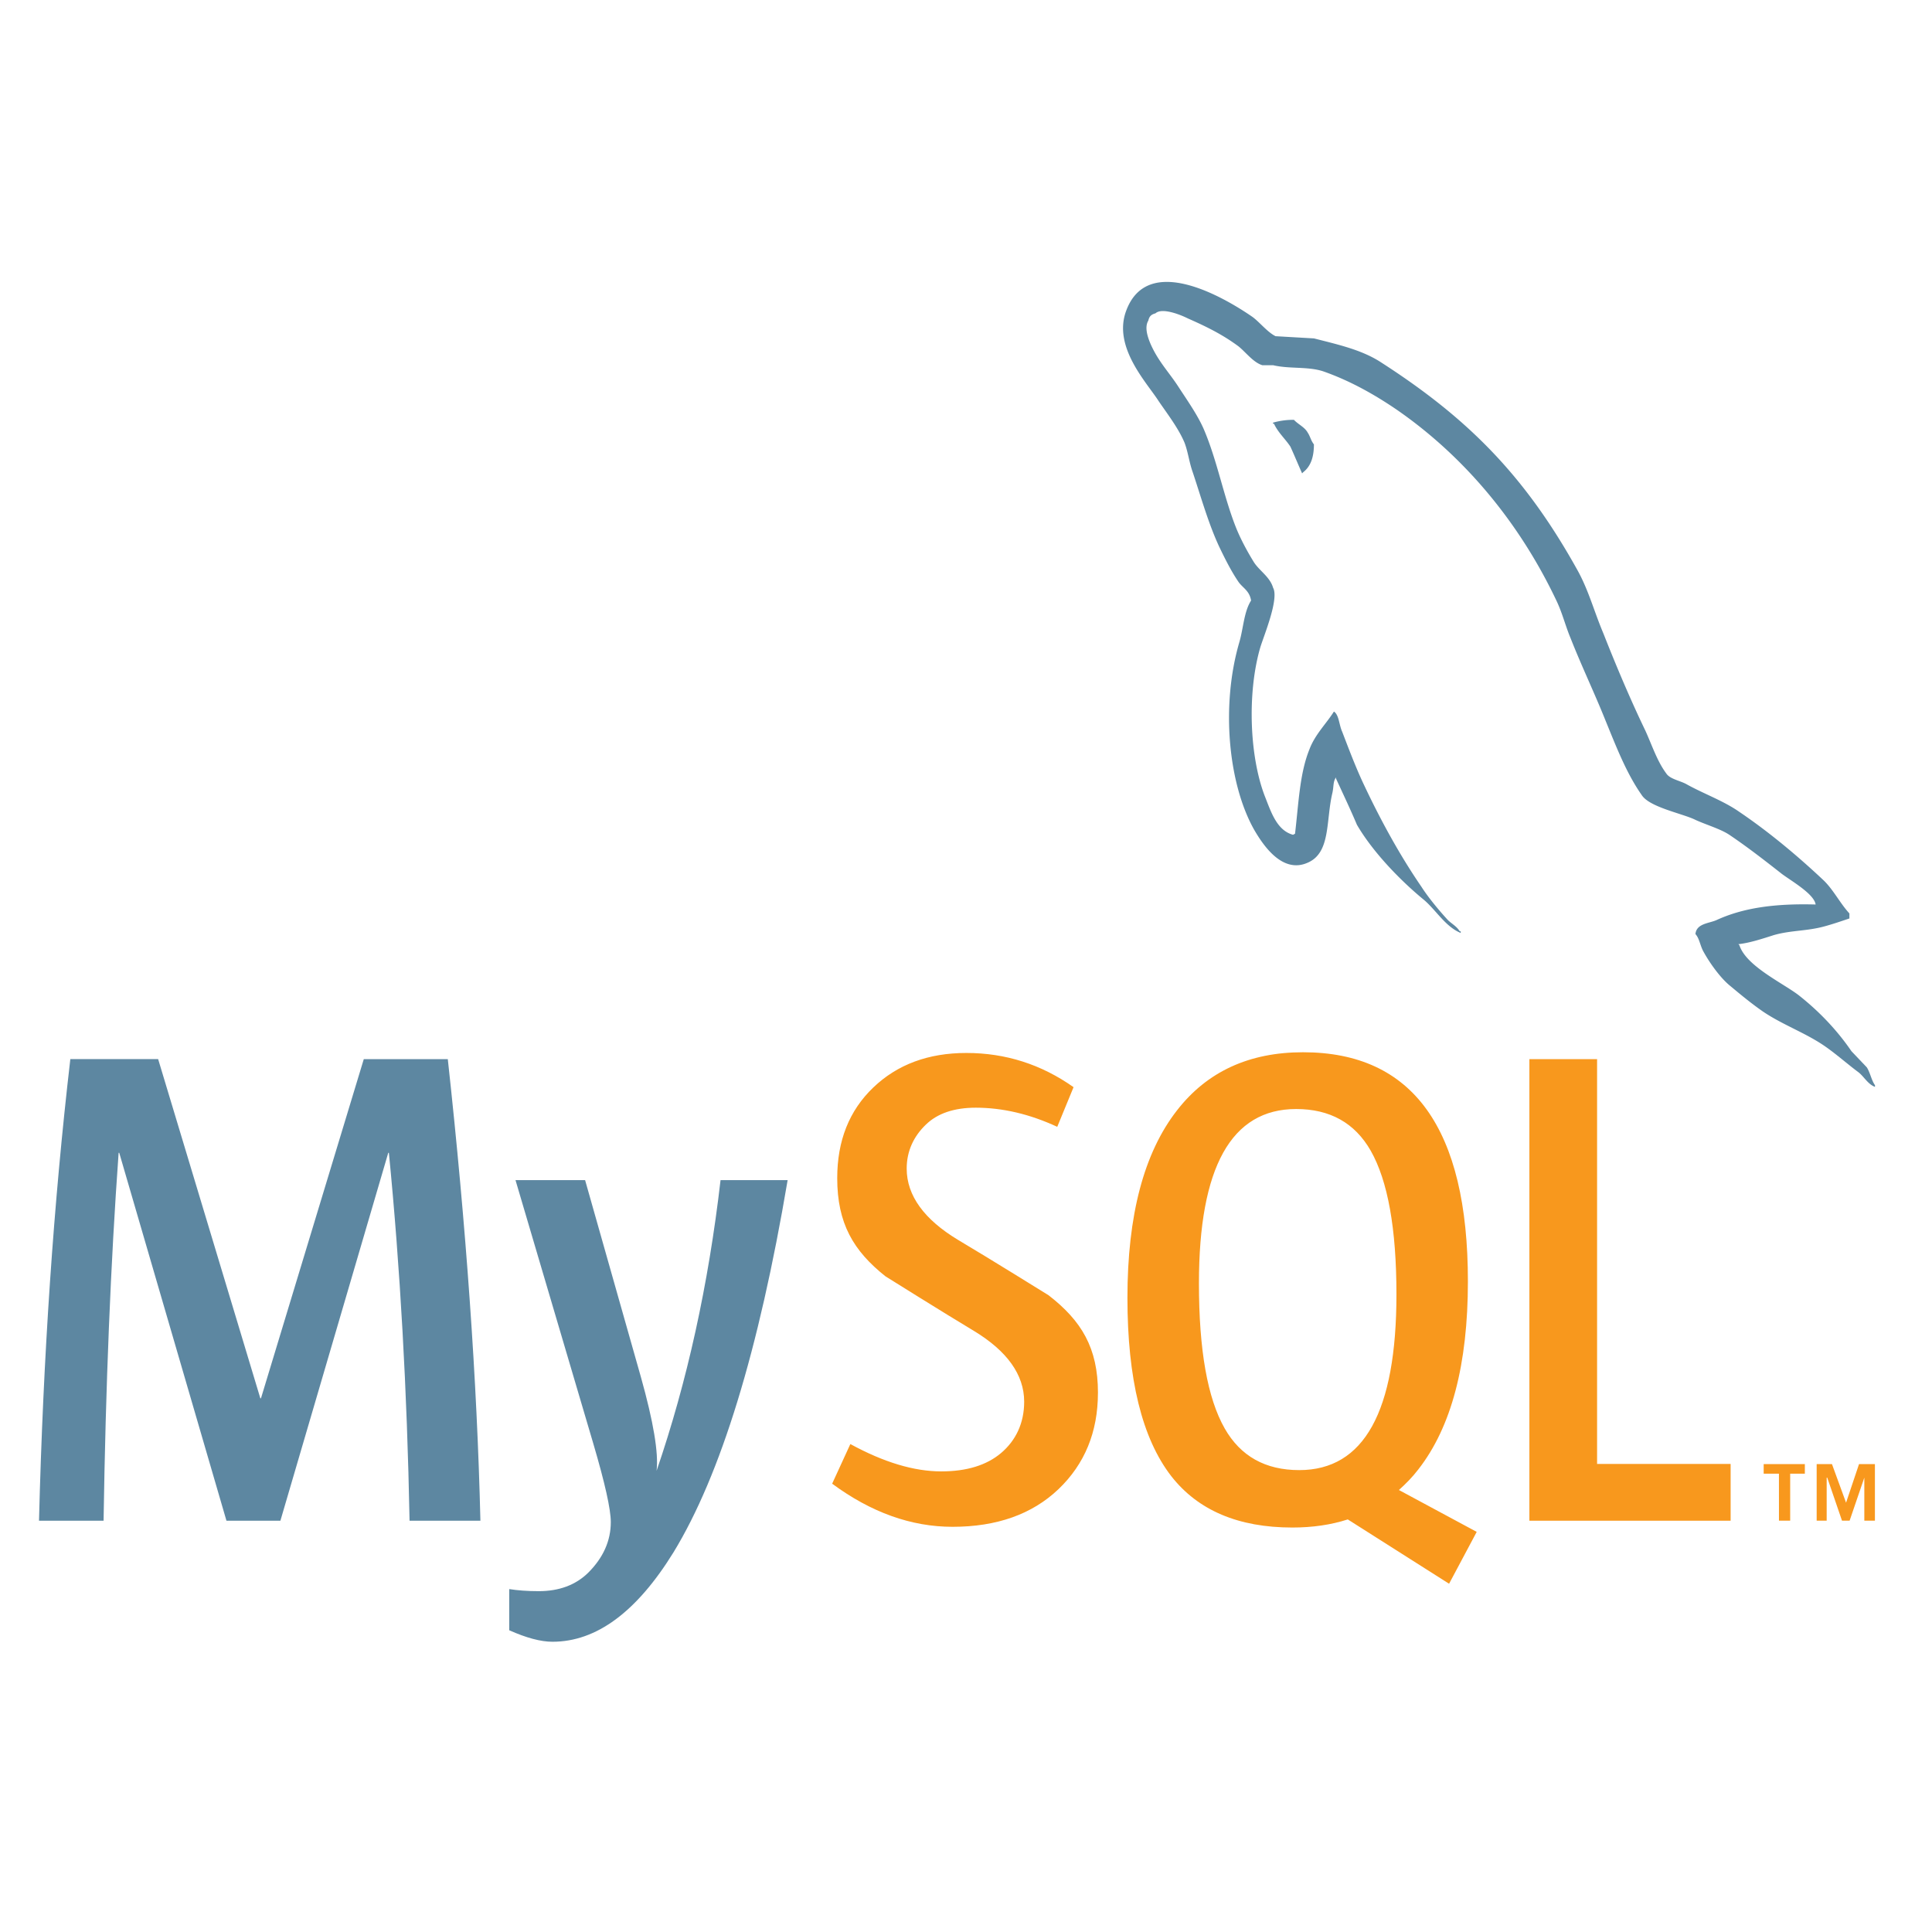 <?xml version="1.0" encoding="UTF-8" standalone="no"?>
<!-- Uploaded to: SVG Repo, www.svgrepo.com, Generator: SVG Repo Mixer Tools -->

<svg
   width="800px"
   height="800px"
   viewBox="-18.458 -22.75 191.151 191.151"
   version="1.1"
   id="svg5"
   sodipodi:docname="mysql-logo-svgrepo-com2.svg"
   inkscape:version="1.3.2 (091e20e, 2023-11-25, custom)"
   xmlns:inkscape="http://www.inkscape.org/namespaces/inkscape"
   xmlns:sodipodi="http://sodipodi.sourceforge.net/DTD/sodipodi-0.dtd"
   xmlns="http://www.w3.org/2000/svg"
   xmlns:svg="http://www.w3.org/2000/svg">
  <defs
     id="defs5" />
  <sodipodi:namedview
     id="namedview5"
     pagecolor="#ffffff"
     bordercolor="#000000"
     borderopacity="0.25"
     inkscape:showpageshadow="2"
     inkscape:pageopacity="0.0"
     inkscape:pagecheckerboard="0"
     inkscape:deskcolor="#d1d1d1"
     showgrid="false"
     inkscape:zoom="0.70375"
     inkscape:cx="400"
     inkscape:cy="400"
     inkscape:window-width="1152"
     inkscape:window-height="801"
     inkscape:window-x="-8"
     inkscape:window-y="-8"
     inkscape:window-maximized="1"
     inkscape:current-layer="svg5" />
  <path
     d="M-18.458 6.58h191.151v132.49H-18.458V6.58z"
     fill="none"
     id="path1" />
  <path
     d="m 29.073,127.71 h -7.009 C 21.816,114.807 21.134,102.677 20.018,91.31 h -0.062 L 9.284,127.71 H 3.948 L -6.66,91.31 h -0.061 c -0.787,10.913 -1.283,23.046 -1.489,36.4 h -6.389 c 0.412,-16.238 1.447,-31.461 3.1,-45.672 h 8.687 L 7.3,115.598 h 0.062 L 17.535,82.039 h 8.312 c 1.82,16.644 2.896,31.869 3.226,45.672 M 59.47,94.014 c -2.854,16.89 -6.619,29.162 -11.292,36.822 -3.641,5.897 -7.629,8.848 -11.973,8.848 -1.158,0 -2.587,-0.381 -4.28,-1.137 v -4.072 c 0.828,0.13 1.799,0.204 2.915,0.204 2.029,0 3.66,-0.609 4.903,-1.829 1.487,-1.486 2.231,-3.157 2.231,-5.005 0,-1.267 -0.58,-3.858 -1.736,-7.782 L 32.546,94.012 h 6.886 l 5.521,19.483 c 1.241,4.424 1.758,7.513 1.551,9.272 3.019,-8.793 5.128,-18.381 6.329,-28.757 h 6.638 z"
     fill="#5d87a1"
     id="path2"
     style="stroke-width:1.414" />
  <path
     d="M 152.769,127.71 H 132.859 V 82.039 h 6.698 v 40.05 h 13.212 z m -25.122,1.103 -7.698,-4.143 c 0.683,-0.612 1.335,-1.273 1.923,-2.04 3.272,-4.192 4.904,-10.392 4.904,-18.603 0,-15.11 -5.437,-22.668 -16.314,-22.668 -5.334,0 -9.494,1.917 -12.47,5.753 -3.27,4.195 -4.902,10.372 -4.902,18.54 0,8.028 1.447,13.918 4.341,17.653 2.648,3.384 6.639,5.078 11.977,5.078 1.991,0 3.818,-0.266 5.483,-0.802 l 10.023,6.363 z m -24.939,-10.242 c -1.696,-2.975 -2.544,-7.752 -2.544,-14.339 0,-11.499 3.203,-17.256 9.616,-17.256 3.352,0 5.809,1.377 7.38,4.124 1.693,2.979 2.545,7.714 2.545,14.209 0,11.594 -3.206,17.392 -9.615,17.392 -3.354,0.001 -5.81,-1.371 -7.383,-4.13 m -12.536,-3.52 c 0,3.873 -1.303,7.05 -3.906,9.539 -2.606,2.479 -6.1,3.721 -10.479,3.721 -4.096,0 -8.067,-1.427 -11.911,-4.266 l 1.8,-3.922 c 3.307,1.807 6.302,2.705 8.991,2.705 2.523,0 4.495,-0.61 5.926,-1.82 1.429,-1.214 2.281,-2.917 2.281,-5.071 0,-2.713 -1.735,-5.033 -4.918,-6.975 -2.935,-1.758 -8.805,-5.433 -8.805,-5.433 -3.182,-2.529 -4.774,-5.244 -4.774,-9.717 0,-3.702 1.188,-6.69 3.565,-8.963 2.38,-2.282 5.45,-3.42 9.214,-3.42 3.887,0 7.421,1.136 10.604,3.384 l -1.614,3.923 c -2.722,-1.261 -5.41,-1.892 -8.06,-1.892 -2.147,0 -3.805,0.563 -4.957,1.693 -1.162,1.126 -1.879,2.566 -1.879,4.332 0,2.7 1.772,5.049 5.041,7.03 2.974,1.761 8.991,5.499 8.991,5.499 3.263,2.524 4.892,5.214 4.892,9.652"
     fill="#f8981d"
     id="path3"
     style="stroke-width:1.414" />
  <path
     d="m 161.178,66.741 c -4.05,-0.112 -7.185,0.332 -9.817,1.547 -0.76,0.331 -1.968,0.331 -2.074,1.378 0.41,0.443 0.458,1.158 0.814,1.77 0.607,1.103 1.665,2.588 2.63,3.362 1.06,0.886 2.125,1.764 3.241,2.536 1.968,1.328 4.199,2.1 6.117,3.424 1.117,0.77 2.228,1.765 3.347,2.594 0.55,0.442 0.902,1.158 1.616,1.434 v -0.168 c -0.358,-0.496 -0.459,-1.214 -0.81,-1.767 l -1.52,-1.598 c -1.468,-2.151 -3.293,-4.028 -5.261,-5.57 -1.62,-1.217 -5.163,-2.872 -5.82,-4.907 l -0.103,-0.112 c 1.113,-0.114 2.434,-0.554 3.492,-0.892 1.721,-0.495 3.291,-0.383 5.057,-0.877 0.813,-0.222 1.619,-0.499 2.434,-0.773 v -0.498 c -0.916,-0.994 -1.568,-2.315 -2.531,-3.254 -2.576,-2.427 -5.415,-4.801 -8.349,-6.787 -1.571,-1.106 -3.592,-1.818 -5.265,-2.759 -0.603,-0.332 -1.619,-0.496 -1.973,-1.049 -0.907,-1.214 -1.418,-2.812 -2.076,-4.25 -1.463,-3.033 -2.884,-6.397 -4.146,-9.604 -0.913,-2.151 -1.468,-4.298 -2.582,-6.288 -5.215,-9.38 -10.877,-15.061 -19.581,-20.637 -1.87,-1.161 -4.096,-1.656 -6.473,-2.264 l -3.796,-0.219 C 106.94,10.124 106.129,9.074 105.422,8.578 102.534,6.592 95.1,2.29 92.976,7.971 c -1.368,3.591 2.023,7.121 3.188,8.943 0.86,1.264 1.975,2.703 2.576,4.139 0.356,0.938 0.456,1.934 0.813,2.925 0.81,2.428 1.567,5.13 2.632,7.396 0.555,1.155 1.161,2.369 1.87,3.415 0.406,0.612 1.113,0.882 1.268,1.879 -0.706,1.099 -0.761,2.758 -1.166,4.137 -1.82,6.235 -1.109,13.959 1.471,18.541 0.807,1.38 2.733,4.417 5.309,3.253 2.281,-0.993 1.776,-4.137 2.431,-6.895 0.15,-0.666 0.052,-1.103 0.355,-1.541 v 0.108 c 0.706,1.544 1.418,3.031 2.072,4.579 1.57,2.702 4.303,5.517 6.58,7.389 1.212,0.999 2.172,2.706 3.691,3.316 v -0.165 h -0.1 c -0.307,-0.495 -0.757,-0.716 -1.161,-1.1 -0.913,-0.994 -1.923,-2.208 -2.632,-3.31 -2.121,-3.092 -3.998,-6.514 -5.664,-10.046 -0.815,-1.713 -1.518,-3.586 -2.175,-5.297 -0.306,-0.66 -0.306,-1.656 -0.814,-1.988 -0.761,1.213 -1.87,2.263 -2.426,3.749 -0.963,2.377 -1.063,5.3 -1.421,8.34 l -0.199,0.106 c -1.612,-0.442 -2.172,-2.26 -2.785,-3.804 -1.516,-3.92 -1.77,-10.213 -0.455,-14.736 0.352,-1.157 1.876,-4.799 1.268,-5.901 -0.305,-1.056 -1.318,-1.657 -1.873,-2.489 -0.653,-1.046 -1.368,-2.369 -1.823,-3.53 -1.214,-3.089 -1.824,-6.511 -3.131,-9.598 -0.611,-1.439 -1.671,-2.928 -2.53,-4.253 -0.964,-1.489 -2.025,-2.538 -2.787,-4.303 -0.252,-0.607 -0.605,-1.6 -0.2,-2.26 0.099,-0.443 0.305,-0.609 0.708,-0.719 0.656,-0.604 2.529,0.164 3.186,0.496 1.876,0.827 3.444,1.6 5.01,2.758 0.708,0.554 1.468,1.603 2.377,1.879 h 1.065 c 1.616,0.384 3.438,0.106 4.959,0.606 2.68,0.939 5.109,2.318 7.287,3.805 6.627,4.584 12.092,11.096 15.782,18.875 0.605,1.267 0.863,2.428 1.415,3.75 1.066,2.706 2.384,5.465 3.442,8.114 1.063,2.592 2.076,5.239 3.595,7.393 0.757,1.158 3.799,1.765 5.163,2.372 1.009,0.495 2.58,0.935 3.49,1.542 1.721,1.157 3.436,2.485 5.055,3.756 0.806,0.662 3.339,2.041 3.489,3.146 M 109.566,18.788 a 7.883,8.597 0 0 0 -2.071,0.278 v 0.111 h 0.097 c 0.408,0.882 1.116,1.493 1.621,2.263 0.408,0.885 0.761,1.762 1.161,2.646 l 0.098,-0.109 c 0.714,-0.551 1.069,-1.434 1.069,-2.759 -0.307,-0.39 -0.355,-0.771 -0.611,-1.158 -0.298,-0.552 -0.955,-0.827 -1.364,-1.27"
     fill="#5d87a1"
     id="path4"
     style="stroke-width:1.414" />
  <path
     d="m 165.997,127.703 h 1.048 v -5.595 h -1.572 l -1.283,3.818 -1.394,-3.818 h -1.514 v 5.595 h 0.99 v -4.257 h 0.056 l 1.46,4.257 h 0.754 l 1.455,-4.257 z m -8.445,0 h 1.109 v -4.647 h 1.452 v -0.95 h -4.074 v 0.95 h 1.51 z"
     fill="#f8981d"
     id="path5"
     style="stroke-width:1.414" />
</svg>
